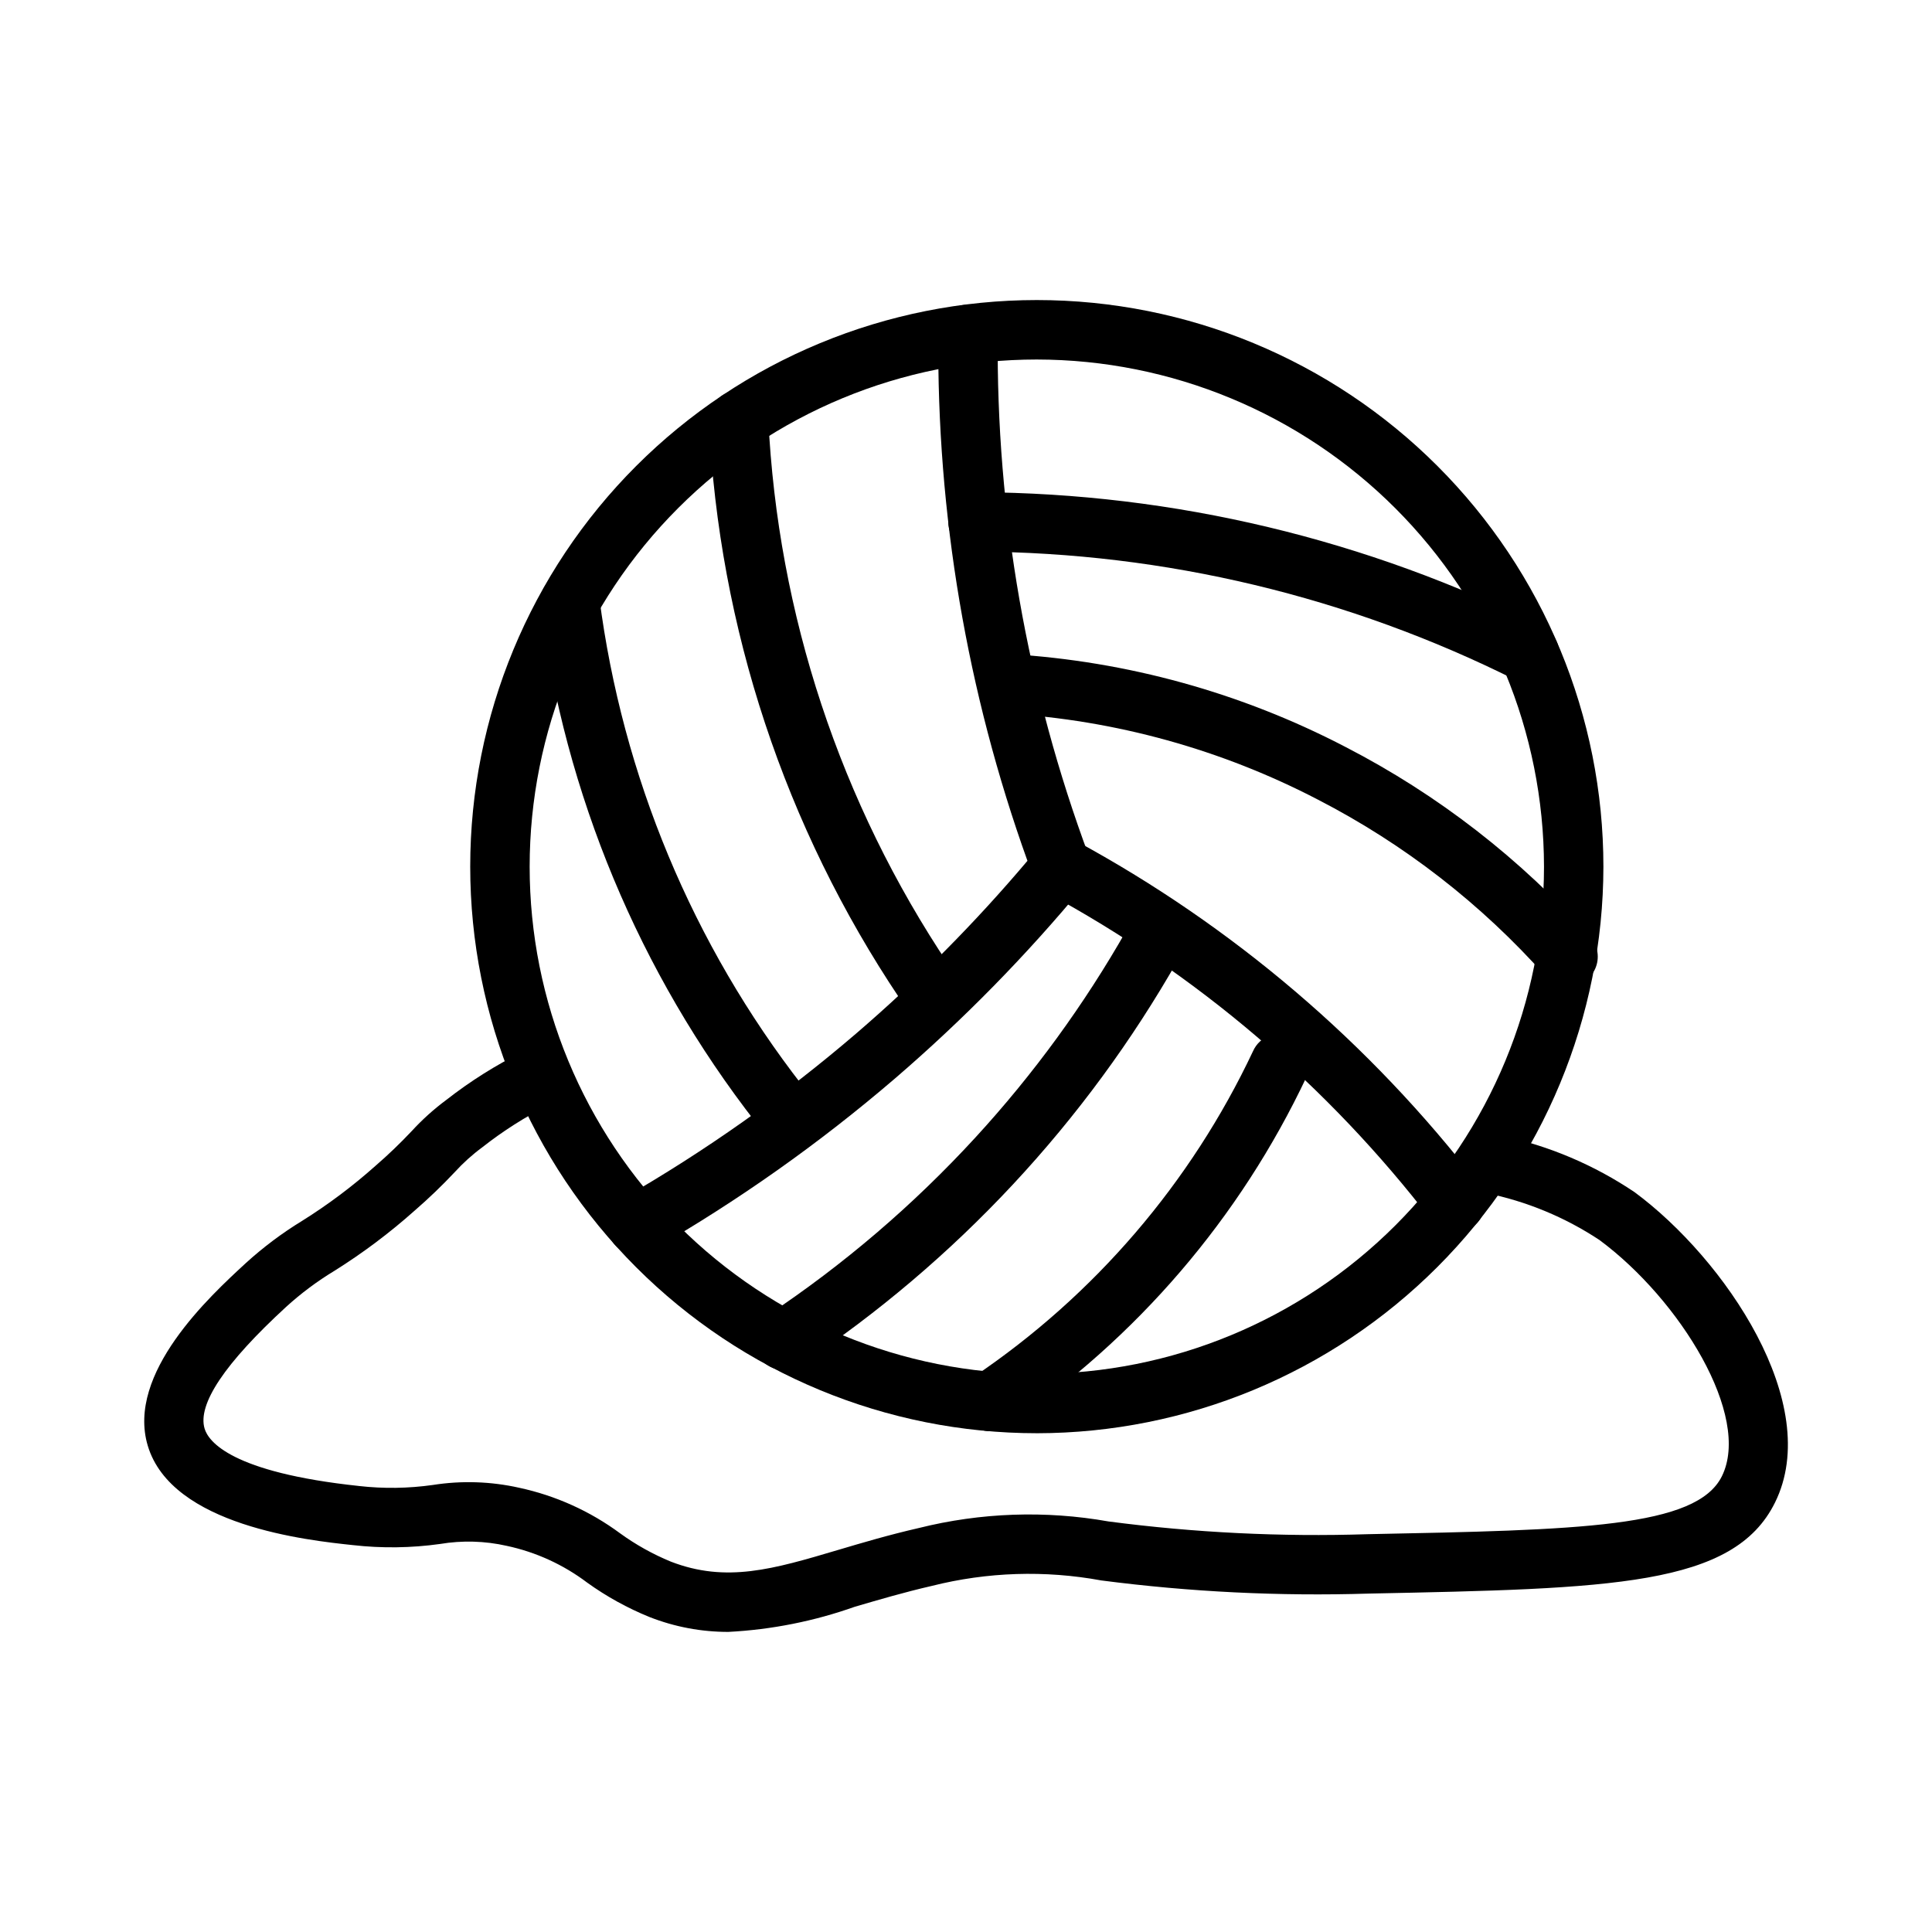 <?xml version="1.0" encoding="UTF-8"?>
<!-- Uploaded to: ICON Repo, www.svgrepo.com, Generator: ICON Repo Mixer Tools -->
<svg fill="#000000" width="800px" height="800px" version="1.1" viewBox="144 144 512 512" xmlns="http://www.w3.org/2000/svg">
 <g>
  <path d="m337.02 576.47c-7.144 0.012-14.227-1.324-20.879-3.934-5.852-2.375-11.402-5.438-16.531-9.125-6.309-4.766-13.582-8.094-21.316-9.746-5.809-1.312-11.816-1.48-17.688-0.496-7.652 1.07-15.406 1.172-23.082 0.301-11.871-1.258-48.02-5.094-54.363-26.34-5.754-19.207 16.5-39.66 26-48.414 4.606-4.191 9.598-7.934 14.91-11.18 6.887-4.309 13.398-9.191 19.461-14.602 3.336-2.887 6.523-5.941 9.547-9.156 2.801-3.055 5.887-5.836 9.219-8.305 6.316-4.941 13.121-9.227 20.309-12.789 1.895-1.043 4.137-1.258 6.195-0.598 2.059 0.66 3.754 2.137 4.691 4.086s1.031 4.195 0.258 6.215c-0.77 2.019-2.336 3.637-4.332 4.465-6.219 3.117-12.105 6.859-17.57 11.164-2.668 1.961-5.133 4.184-7.363 6.633-3.348 3.562-6.875 6.949-10.57 10.148-6.644 5.926-13.777 11.281-21.324 16.004-4.555 2.758-8.828 5.949-12.762 9.531-16.281 14.957-23.539 25.812-21.609 32.273 1.008 3.371 7.016 11.594 40.934 15.199v0.004c6.512 0.734 13.09 0.641 19.578-0.281 7.59-1.191 15.332-0.938 22.828 0.738 9.68 2.078 18.805 6.195 26.766 12.078 4.172 3.023 8.684 5.539 13.445 7.5 14.719 5.691 27.145 2.008 44.336-3.094 6.297-1.867 13.445-3.992 21.324-5.793 16.473-4.121 33.633-4.719 50.352-1.754 22.746 2.984 45.699 4.113 68.629 3.375 56.223-1.125 87.176-1.738 93.906-15.367 7.871-15.918-11.02-46.719-32.449-62.598-9.145-6.047-19.367-10.277-30.113-12.453-4.199-1.133-6.684-5.453-5.551-9.656 1.129-4.199 5.453-6.684 9.652-5.551 12.633 2.691 24.629 7.781 35.34 14.996 23.891 17.68 50.105 56.098 37.203 82.223-10.965 22.215-43.297 22.828-107.66 24.145h-0.004c-23.691 0.734-47.406-0.43-70.91-3.488-14.887-2.742-30.191-2.246-44.871 1.449-7.398 1.699-13.988 3.652-20.363 5.512v-0.004c-10.809 3.844-22.113 6.094-33.566 6.684z"/>
  <path d="m418.77 523.82c-39.824 0-78.016-15.82-106.18-43.977-28.156-28.16-43.977-66.352-43.977-106.18s15.824-78.016 43.98-106.17c28.16-28.16 66.355-43.977 106.18-43.977 39.824 0 78.016 15.824 106.17 43.984 28.16 28.16 43.977 66.352 43.977 106.18-0.047 39.805-15.883 77.969-44.031 106.12-28.148 28.148-66.312 43.98-106.12 44.023zm0-284.55v0.004c-35.648 0-69.836 14.16-95.039 39.363-25.207 25.207-39.367 59.395-39.367 95.043 0 35.645 14.16 69.832 39.367 95.039 25.203 25.207 59.391 39.367 95.039 39.367 35.648 0 69.832-14.16 95.039-39.367 25.207-25.207 39.367-59.395 39.367-95.039-0.039-35.637-14.211-69.801-39.41-94.996-25.199-25.199-59.363-39.371-94.996-39.41z"/>
  <path d="m312.76 476.44c-3.57 0.004-6.695-2.391-7.617-5.836-0.926-3.449 0.586-7.086 3.68-8.863 22.008-12.637 42.781-27.312 62.047-43.832 16.332-14.031 31.516-29.34 45.414-45.781-16.066-44.77-24.062-92.035-23.617-139.6 0.039-4.316 3.555-7.801 7.875-7.801h0.078c2.086 0.023 4.082 0.871 5.543 2.363 1.461 1.492 2.269 3.5 2.25 5.59-0.461 47.18 7.738 94.043 24.191 138.26 0.977 2.637 0.477 5.59-1.316 7.754-15.242 18.449-32.031 35.566-50.176 51.168-20 17.16-41.57 32.402-64.418 45.535-1.195 0.684-2.555 1.043-3.934 1.039z"/>
  <path d="m529.7 470.62c-2.449 0.004-4.762-1.133-6.25-3.078-27.523-35.816-62.277-65.438-102-86.938-3.824-2.07-5.25-6.848-3.18-10.676 2.07-3.824 6.848-5.25 10.676-3.18 41.664 22.562 78.113 53.633 106.99 91.199 1.828 2.375 2.148 5.586 0.824 8.277-1.324 2.691-4.062 4.394-7.059 4.394z"/>
  <path d="m351.7 507.06c-3.473 0.004-6.539-2.266-7.547-5.59-1.008-3.328 0.285-6.918 3.18-8.84 20.219-13.453 38.738-29.297 55.164-47.184 15.395-16.766 28.844-35.215 40.086-55.004 2.148-3.781 6.953-5.102 10.734-2.957 3.781 2.148 5.102 6.953 2.957 10.734-24.539 43.184-58.867 80.008-100.22 107.52-1.293 0.859-2.805 1.32-4.356 1.324z"/>
  <path d="m406.41 523.29c-3.461 0.004-6.519-2.258-7.531-5.566-1.016-3.309 0.254-6.894 3.121-8.832 32.02-21.578 57.609-51.406 74.07-86.332 0.863-1.934 2.469-3.438 4.453-4.172s4.184-0.641 6.098 0.266c1.914 0.902 3.383 2.539 4.074 4.539 0.695 2 0.551 4.195-0.395 6.09-17.672 37.488-45.141 69.5-79.504 92.664-1.297 0.871-2.824 1.34-4.387 1.344z"/>
  <path d="m350.55 444.55c-2.43 0-4.727-1.121-6.219-3.039-30.934-39.754-50.656-87.07-57.113-137.03-0.48-4.269 2.547-8.137 6.809-8.691 4.258-0.555 8.176 2.41 8.805 6.66 6.098 47.176 24.719 91.855 53.93 129.4 1.84 2.375 2.172 5.586 0.852 8.285-1.32 2.699-4.059 4.41-7.062 4.414z"/>
  <path d="m388.98 412.11c-2.625 0-5.078-1.305-6.539-3.488-30.449-45.41-47.93-98.27-50.562-152.88-0.105-2.086 0.625-4.125 2.027-5.672 1.406-1.547 3.363-2.477 5.449-2.578 4.32-0.148 7.977 3.164 8.25 7.481 2.496 51.754 19.059 101.84 47.91 144.88 1.617 2.414 1.777 5.523 0.41 8.09-1.367 2.562-4.039 4.168-6.945 4.168z"/>
  <path d="m549.39 325.11c-1.219 0.008-2.422-0.262-3.519-0.789-44.316-22.203-93.16-33.883-142.73-34.141-4.332-0.02-7.832-3.539-7.832-7.871-0.074-2.109 0.73-4.156 2.223-5.648 1.492-1.492 3.539-2.297 5.648-2.223 51.984 0.258 103.21 12.496 149.7 35.762 3.262 1.637 4.973 5.301 4.133 8.852-0.844 3.555-4.019 6.062-7.668 6.059z"/>
  <path d="m559.55 405.41c-2.246 0.004-4.391-0.957-5.887-2.637-17.059-19.184-37.508-35.055-60.324-46.824-25.617-13.34-53.762-21.133-82.594-22.867-4.348-0.258-7.664-3.988-7.406-8.336s3.988-7.664 8.336-7.406c31.027 1.863 61.316 10.246 88.883 24.605 24.531 12.648 46.523 29.715 64.867 50.336 2.066 2.312 2.578 5.625 1.312 8.457-1.27 2.832-4.082 4.656-7.188 4.656z"/>
 </g>
</svg>